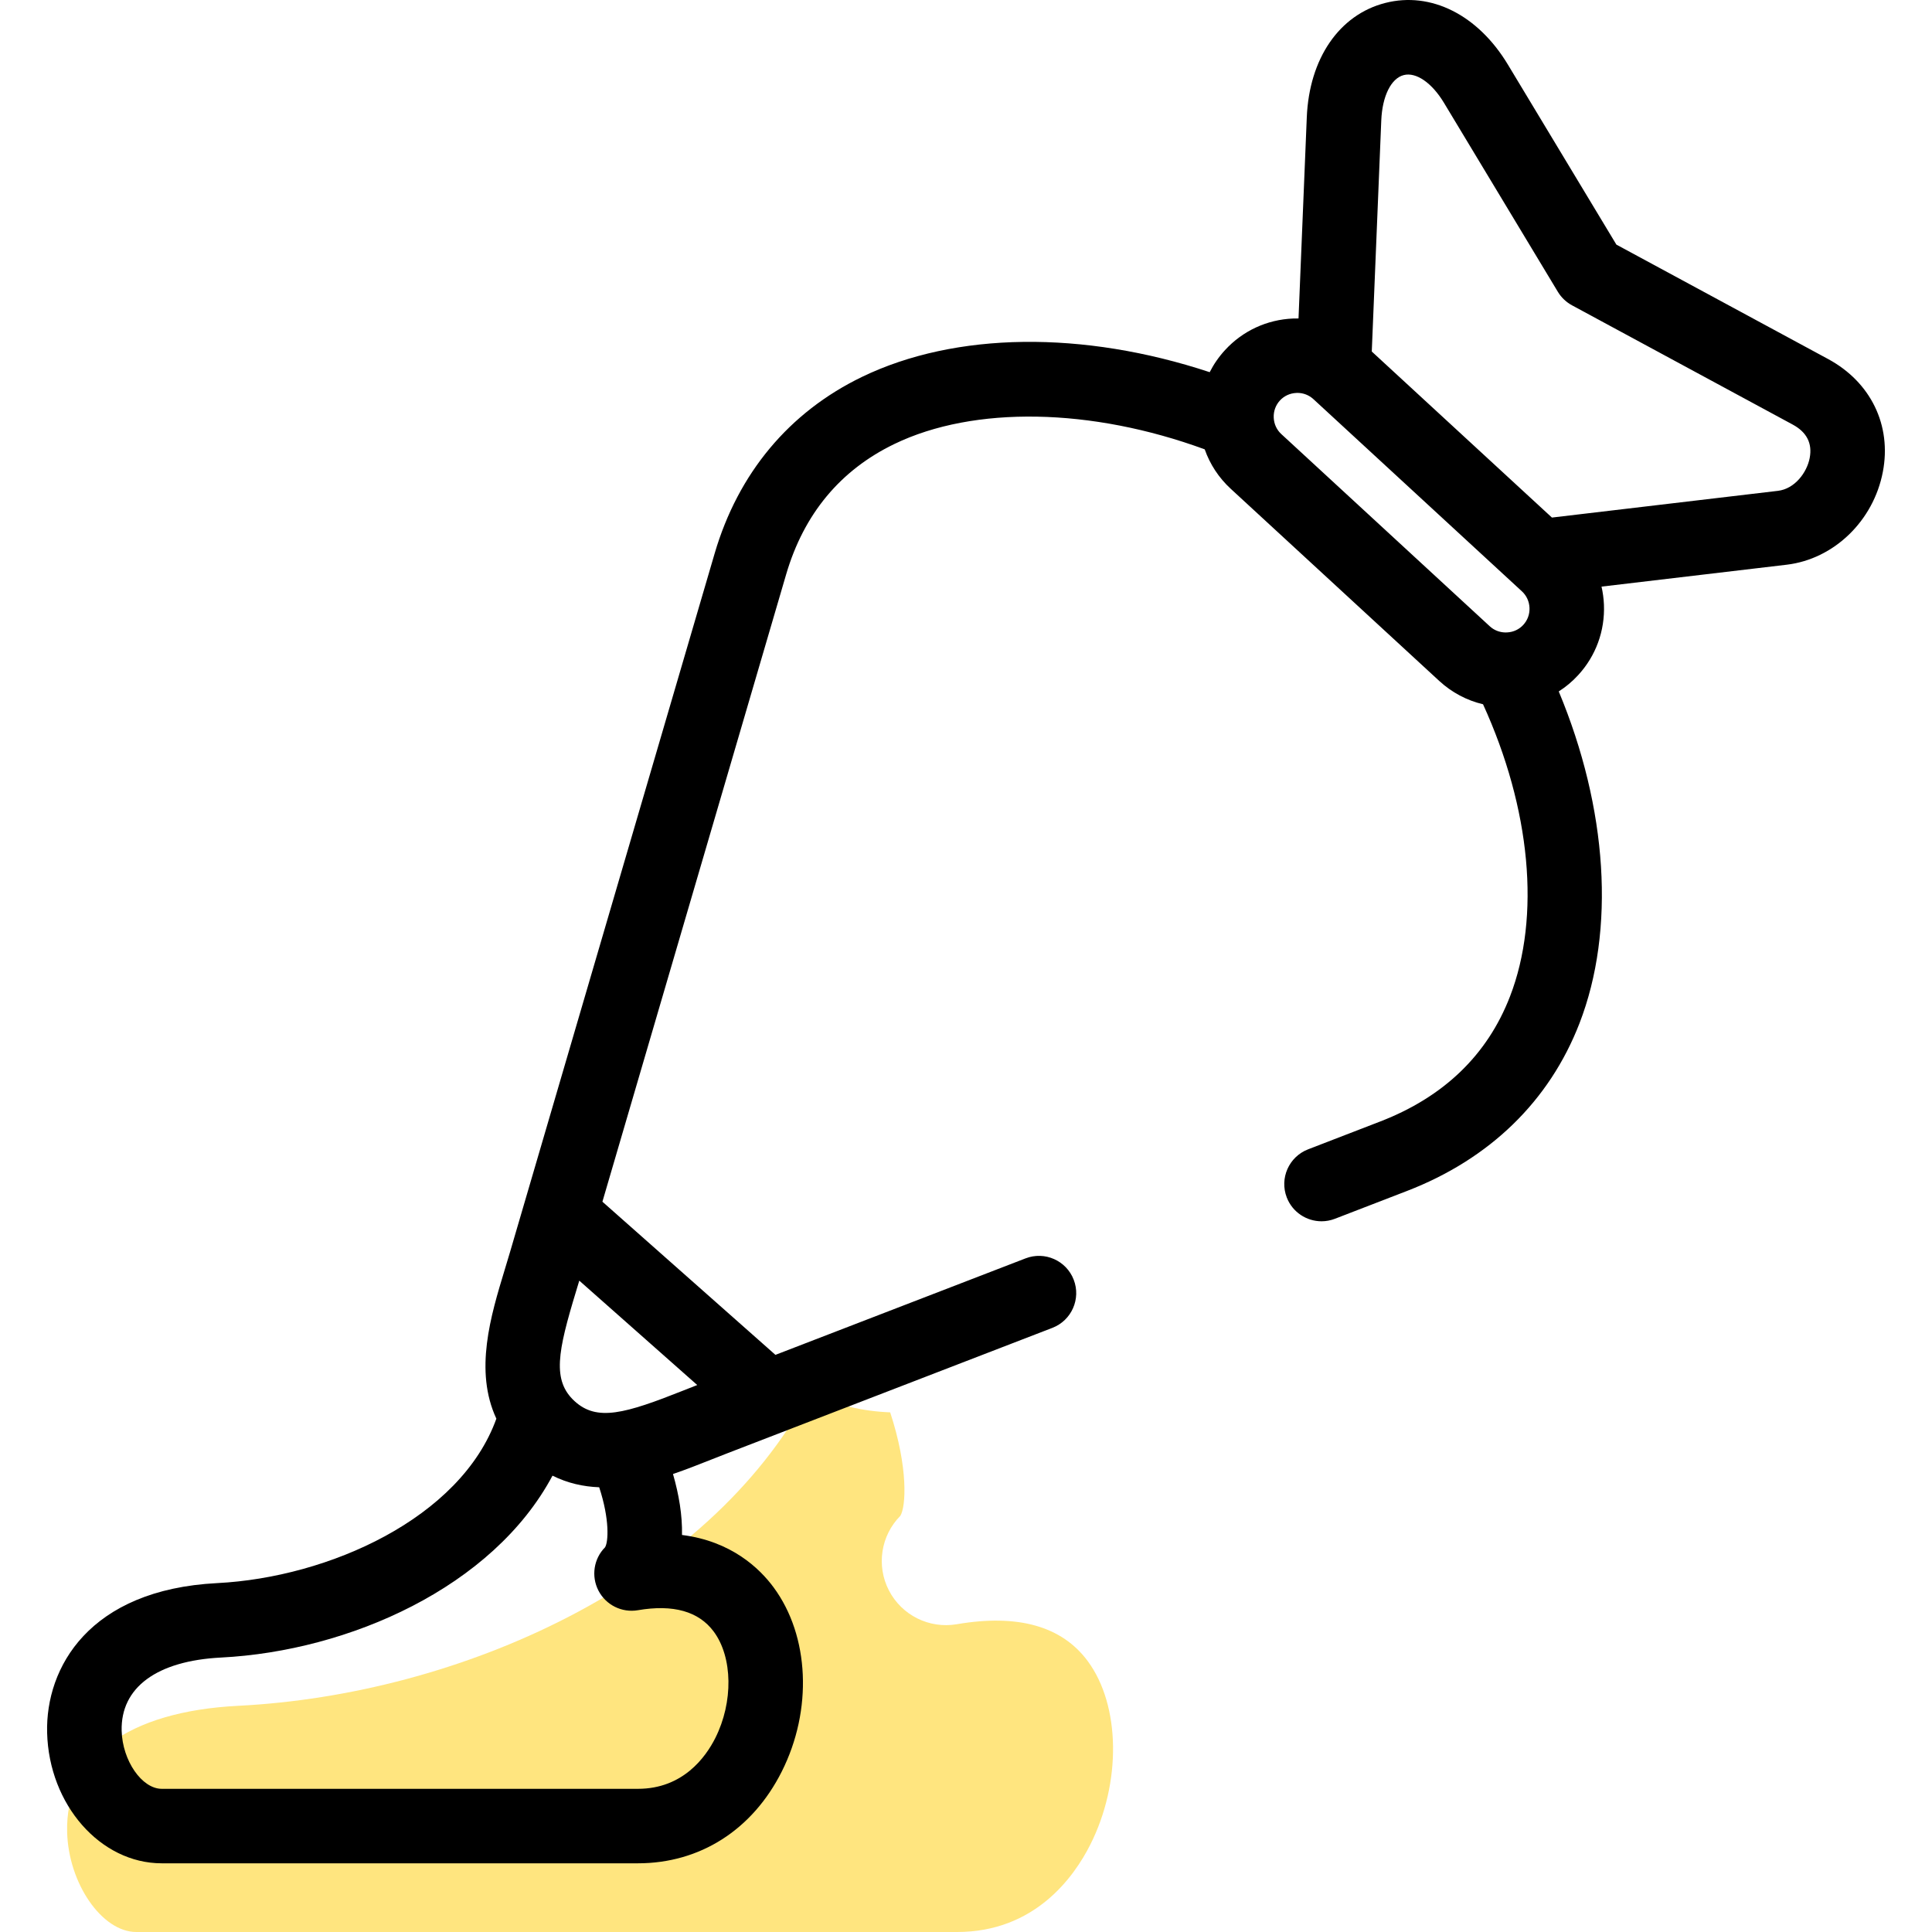 <?xml version="1.0" encoding="utf-8"?>
<!-- Generator: Adobe Illustrator 19.0.0, SVG Export Plug-In . SVG Version: 6.00 Build 0)  -->
<svg version="1.1" id="Layer_1" xmlns="http://www.w3.org/2000/svg" xmlns:xlink="http://www.w3.org/1999/xlink" x="0px" y="0px"
	 viewBox="-461 263 36 36" style="enable-background:new -461 263 36 36;" xml:space="preserve">
<style type="text/css">
	.st0{fill:#FFE57F;}
</style>
<g id="XMLID_501_">
	<path id="XMLID_499_" class="st0" d="M-440.732,293.952c0.611,0.825,0.631,2.264,0.048,3.42c-0.306,0.608-1.036,1.628-2.482,1.628
		h-15.295c-0.638,0-1.264-0.905-1.288-1.863c-0.036-1.389,1.128-2.247,3.19-2.352c4.107-0.208,8.735-2.257,10.646-5.841
		c0.489,0.242,0.993,0.353,1.5,0.373c0.341,1.036,0.294,1.761,0.189,1.929c-0.363,0.367-0.45,0.928-0.213,1.388
		c0.239,0.464,0.751,0.719,1.266,0.631C-442.033,293.07-441.213,293.301-440.732,293.952z"/>
	<path id="XMLID_500_" d="M-426.936,269.69l-3.945-2.132l-2.022-3.355c-0.558-0.926-1.434-1.366-2.285-1.148
		c-0.857,0.219-1.417,1.036-1.462,2.132l-0.154,3.747c-0.033,0-0.065,0-0.099,0.001c-0.49,0.02-0.941,0.23-1.27,0.588
		c-0.116,0.126-0.211,0.264-0.286,0.412c-2.359-0.779-4.734-0.755-6.479,0.088c-1.357,0.656-2.306,1.793-2.745,3.288l-3.814,13.021
		c-0.032,0.109-0.065,0.218-0.098,0.326c-0.261,0.859-0.572,1.884-0.156,2.777c-0.667,1.855-3.126,2.959-5.203,3.064
		c-2.388,0.122-3.199,1.577-3.168,2.787c0.034,1.342,0.992,2.434,2.135,2.434h8.874c1.156,0,2.132-0.622,2.679-1.708
		c0.579-1.149,0.518-2.529-0.152-3.435c-0.26-0.352-0.786-0.859-1.706-0.975c0.008-0.366-0.058-0.756-0.168-1.136
		c0.245-0.083,0.483-0.178,0.709-0.267c0.105-0.042,0.21-0.083,0.316-0.124l6.044-2.332c0.358-0.138,0.536-0.54,0.398-0.897
		c-0.138-0.358-0.54-0.536-0.897-0.398l-4.661,1.798l-3.224-2.854l3.424-11.69c0.33-1.124,1.008-1.942,2.017-2.429
		c1.484-0.717,3.673-0.674,5.782,0.1c0.098,0.279,0.263,0.531,0.486,0.736l3.886,3.581c0.234,0.215,0.513,0.362,0.814,0.433
		c0.888,1.945,1.078,3.959,0.502,5.446c-0.421,1.089-1.235,1.872-2.419,2.329l-1.342,0.518c-0.358,0.138-0.536,0.54-0.398,0.897
		c0.106,0.275,0.369,0.444,0.648,0.444c0.083,0,0.167-0.015,0.25-0.047l1.342-0.518c1.542-0.595,2.653-1.675,3.214-3.123
		c0.674-1.74,0.523-4.006-0.386-6.185c0.132-0.084,0.253-0.185,0.361-0.303c0.33-0.358,0.501-0.825,0.481-1.315
		c-0.005-0.114-0.02-0.226-0.045-0.335l3.449-0.408c0.88-0.104,1.618-0.815,1.793-1.73
		C-425.749,270.926-426.14,270.12-426.936,269.69z M-447.7,293.403c0.354,0.479,0.366,1.314,0.028,1.984
		c-0.178,0.353-0.601,0.945-1.44,0.945h-8.874c-0.37,0-0.733-0.525-0.747-1.081c-0.021-0.806,0.654-1.304,1.851-1.365
		c2.383-0.121,5.068-1.309,6.177-3.389c0.284,0.141,0.576,0.205,0.87,0.216c0.198,0.601,0.171,1.022,0.109,1.119
		c-0.211,0.213-0.261,0.538-0.123,0.806c0.139,0.269,0.436,0.417,0.735,0.366C-448.455,292.891-447.98,293.025-447.7,293.403z
		 M-450.295,289.107c-0.419-0.386-0.313-0.92,0.029-2.045c0.02-0.066,0.04-0.132,0.06-0.199l2.198,1.945
		c-0.085,0.033-0.169,0.066-0.253,0.1C-449.354,289.342-449.877,289.492-450.295,289.107z M-437.125,271.088
		c-0.086-0.079-0.136-0.188-0.141-0.307c-0.005-0.119,0.036-0.231,0.115-0.318c0.079-0.086,0.188-0.136,0.306-0.141
		c0.007,0,0.013-0.001,0.019-0.001c0.112,0,0.217,0.041,0.299,0.116l3.885,3.581c0,0,0,0.001,0.001,0.001
		c0.086,0.079,0.136,0.188,0.141,0.307c0.005,0.119-0.036,0.231-0.116,0.318c-0.077,0.084-0.183,0.134-0.299,0.14
		c-0.012,0-0.024,0-0.035,0.001c-0.109-0.002-0.211-0.042-0.29-0.115L-437.125,271.088z M-427.279,271.534
		c-0.051,0.269-0.277,0.575-0.592,0.612l-4.211,0.498l-3.357-3.094l0.177-4.307c0.019-0.452,0.183-0.784,0.419-0.844
		c0.231-0.059,0.526,0.145,0.751,0.52l2.12,3.518c0.064,0.106,0.155,0.193,0.264,0.252l4.112,2.222
		C-427.333,271.053-427.227,271.262-427.279,271.534z"/>
</g>
</svg>
